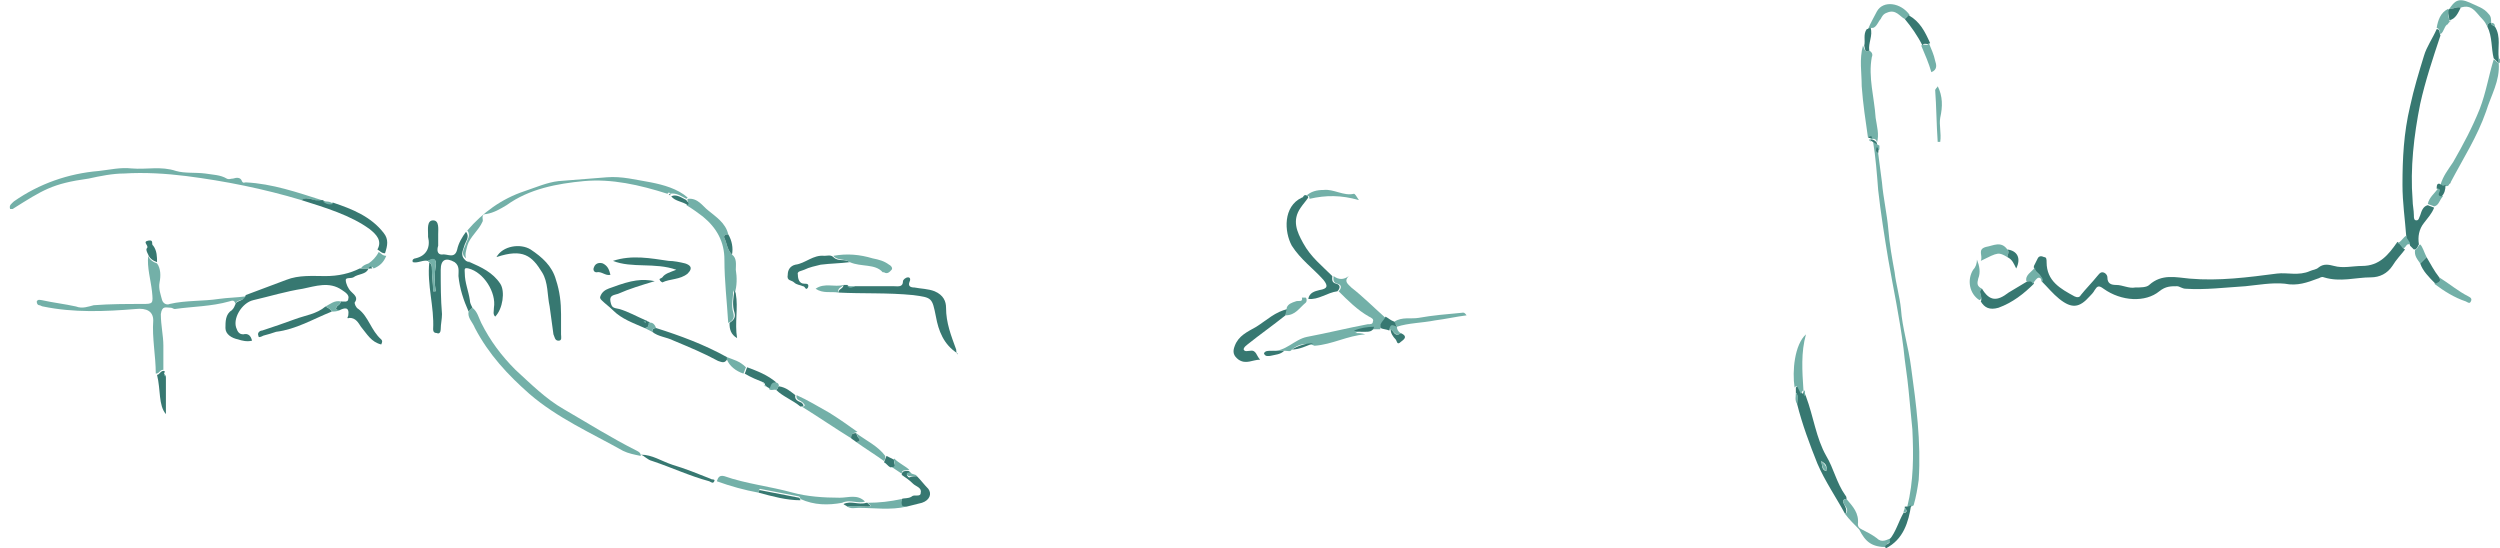 <svg xmlns="http://www.w3.org/2000/svg" xmlns:xlink="http://www.w3.org/1999/xlink" id="Ebene_1" x="0px" y="0px" viewBox="0 0 197.4 43.3" style="enable-background:new 0 0 197.4 43.3;" xml:space="preserve">
<style type="text/css">
	.st0{fill:#377871;}
	.st1{fill:#73B0A8;}
</style>
<path class="st0" d="M189.9,19.7c-0.3,0.4-0.7,0.8-1,1.3c-0.4,0.6-1,0.9-1.7,0.9c-1.2,0-2.4,0.4-3.7,0c-0.2-0.1-0.4,0.1-0.5,0.1  c-0.8,0.3-1.6,0.6-2.6,0.4c-1-0.1-2.1,0.1-3.1,0.2c-1.6,0.1-3.2,0.3-4.7,0.2c-0.3,0-0.5-0.2-0.7-0.2c-0.5,0-0.9,0-1.4,0.4  c-1.1,0.9-3,0.8-4.4-0.2c-0.4-0.3-0.5-0.2-0.7,0.1c-0.1,0.2-0.3,0.4-0.4,0.5c-0.8,0.9-1.4,1-2.4,0.2c-0.5-0.4-0.9-0.9-1.4-1.4  c0.1-0.6-0.7-0.7-0.6-1.2c0.1-0.2,0.2-0.4,0.3-0.6c0.1-0.2,0.3-0.2,0.5-0.1c0.2,0,0.2,0.2,0.2,0.4c0,1.5,1.1,2.1,2.2,2.7  c0.2,0.1,0.4,0.1,0.5-0.1c0.4-0.5,0.9-1,1.3-1.5c0.1-0.1,0.2-0.3,0.4-0.3c0.2,0,0.4,0.2,0.4,0.4c0,0.5,0.3,0.6,0.7,0.6  c0.5,0,1,0.3,1.5,0.2c0.4,0,0.9,0,1.1-0.2c1-0.9,2.1-0.6,3.2-0.5c2.3,0.2,4.6-0.1,6.9-0.4c0.8-0.1,1.7,0.2,2.6-0.2  c0.2-0.1,0.5-0.1,0.7-0.3c0.4-0.3,0.8-0.2,1.2-0.1c0.7,0.2,1.5,0,2.2,0c1.4,0,2.1-0.9,2.8-1.9C189.6,19.3,189.7,19.6,189.9,19.7z"></path>
<path class="st1" d="M148.3,12.1c0.1,0.8,0.2,1.5,0.3,2.3c0.1,1.2,0.4,2.5,0.5,3.7c0.1,1.2,0.3,2.3,0.5,3.4c0.1,0.9,0.4,1.9,0.5,2.9  c0.1,1.5,0.6,3,0.8,4.6c0.4,2.9,0.8,5.9,0.6,8.9c-0.1,0.7-0.2,1.3-0.4,2c-0.2,0.1-0.3,0.2-0.5,0.1c0.5-2,0.5-4,0.4-6.1  c-0.1-1-0.2-2.1-0.3-3.1c-0.1-1.1-0.3-2.2-0.4-3.3c-0.3-2.4-0.8-4.7-1.2-7c-0.3-1.8-0.6-3.7-0.8-5.5c-0.1-1.3-0.2-2.6-0.4-3.8  c0.2,0.1,0.3,0.2,0.5,0.3c0,0.1,0,0.2,0,0.3C148.2,11.9,148.1,12,148.3,12.1z"></path>
<path class="st0" d="M37.1,20.7c0.9,0.4,1.8,0.8,2.4,1.7c0.4,0.6,0.2,2-0.4,2.6c-0.2-0.2-0.1-0.4-0.1-0.7c0.2-1.2-0.8-2.8-2-3.1  c-0.4-0.1-0.3,0.1-0.3,0.4c0,0.7,0.3,1.4,0.4,2.1c0,0.2,0.1,0.4,0.2,0.6c-0.1,0.1-0.2,0.2-0.3,0.3c-0.4-0.9-0.7-1.8-0.8-2.8  c0-0.4,0.1-0.8-0.3-1.1c-0.7-0.4-1.1-0.2-1.1,0.6c0,1.2,0,2.3,0.1,3.5c0,0.4-0.1,0.8-0.1,1.2c0,0.2-0.1,0.4-0.3,0.3  c-0.2,0-0.3-0.1-0.3-0.3c0.1-1.8-0.5-3.5-0.3-5.3c0.1,0.1,0.2,0.2,0.2,0.4c0,0.6,0.1,1.2,0.1,1.9c0.1,0,0.2,0,0.2,0  c-0.1-0.7-0.1-1.4,0-2c0.1-0.6-0.2-0.6-0.6-0.4c-0.4-0.1-0.8,0.2-1.2,0.1c-0.1-0.2,0.1-0.3,0.2-0.3c0.9-0.2,1.2-0.9,1-1.7  c0-0.1,0-0.1,0-0.2c0-0.4-0.1-1.1,0.4-1.1c0.5,0,0.4,0.7,0.4,1.1c0,0.3,0,0.6,0,0.9c-0.1,0.3-0.1,0.7,0.3,0.7c0.4-0.1,1,0.4,1.2-0.4  c0.1-0.5,0.4-1,0.7-1.4c0.3,0.4,0,0.7-0.1,1c-0.1,0.4-0.4,0.8,0,1.2c0,0,0,0,0,0c0,0,0.1,0.1,0.1,0.1c0,0,0,0,0,0  C37,20.7,37,20.7,37.1,20.7z"></path>
<path class="st1" d="M18.6,24c-0.1-0.3-0.2-0.3-0.5-0.2c-1.4,0.4-2.9,0.4-4.3,0.6c-0.1,0-0.2-0.1-0.3-0.1c-0.4,0-0.7-0.2-0.8,0.5  c0,0.9,0.2,1.7,0.2,2.5c0,0.6,0,1.3,0,1.9c-0.3,0-0.3,0.3-0.6,0.3c0-1.4-0.3-2.8-0.2-4.2c0-0.7-0.5-1-1.4-0.9  c-2.4,0.2-4.9,0.3-7.3-0.2c-0.1,0-0.2-0.1-0.3-0.1C3,24.1,2.9,24,2.9,23.8c0.1-0.2,0.3-0.1,0.4-0.1c0.9,0.2,1.8,0.3,2.7,0.5  c0.5,0.2,1,0,1.4-0.1C8.7,24,10,24,11.2,24c0.9,0,0.9,0,0.8-1c-0.1-0.9-0.4-1.9-0.3-2.8c0.1,0.3,0.4,0.5,0.7,0.6  c0.3,0.4,0.3,1,0.2,1.5c-0.1,0.5,0.1,1,0.2,1.4c0.1,0.3,0.4,0.4,0.6,0.3c1.3-0.3,2.6-0.2,3.9-0.4c0.7-0.1,1.4-0.1,2.1-0.2  C19.3,23.8,18.7,23.6,18.6,24z"></path>
<path class="st0" d="M18.6,24c0.1-0.3,0.7-0.2,0.8-0.7c1.1-0.4,2.1-0.8,3.2-1.2c1-0.4,2.1-0.3,3.1-0.3c1,0,1.9-0.2,2.7-0.6  c0.2,0,0.5,0,0.7,0c-0.2,0.5-0.8,0.4-1.2,0.7c-0.2,0.1-0.6,0-0.6,0.2c0,0.3,0.2,0.7,0.4,0.9c0.3,0.3,0.6,0.5,0.3,0.9  c0,0.1,0.1,0.4,0.3,0.5c0.8,0.6,1,1.7,1.8,2.4c0.1,0.1,0.1,0.2,0,0.4c-0.8-0.2-1.1-0.8-1.6-1.4c-0.2-0.3-0.4-0.7-0.9-0.7  c-0.3,0.1-0.1-0.1-0.1-0.2c0.1-0.7-0.3-0.6-0.7-0.4c-0.1,0-0.4,0-0.2-0.3c0.1-0.1,0.3-0.2,0.3-0.4c0.2,0,0.6,0.1,0.6-0.2  c0.1-0.3-0.2-0.5-0.5-0.7c-1-0.7-2.1-0.3-3.1-0.1c-1.3,0.2-2.6,0.6-3.9,0.9c-0.9,0.2-1.7,1.5-1.3,2.3c0.1,0.3,0.3,0.4,0.5,0.4  c0.4-0.1,0.6,0.1,0.7,0.5c-0.4,0.1-0.8,0-1.1-0.1c-0.5-0.1-1-0.4-1-0.9c0-0.5,0-1.1,0.5-1.4C18.5,24.3,18.5,24.2,18.6,24z"></path>
<path class="st0" d="M190.6,19.7c-0.1-0.1-0.2-0.2-0.3-0.3c0-0.3-0.4-0.4-0.3-0.7c-0.1-1.4-0.3-2.7-0.3-4.1c0-2.1,0.1-4.1,0.6-6.2  c0.3-1.4,0.7-2.7,1.1-4c0.2-0.7,0.7-1.4,1-2.1c0.3,0,0.2,0.3,0.3,0.5c-0.6,1.8-1.2,3.6-1.6,5.4c-0.5,2.5-0.8,5.1-0.6,7.6  c0,0.4,0.1,0.8,0.1,1.2c0,0.2,0,0.4,0.2,0.4c0.2,0,0.2-0.2,0.3-0.4c0.1-0.3,0.2-0.7,0.6-0.8c0.2,0.1,0.3,0.1,0.5,0.2  c-0.2,0.5-0.5,0.8-0.8,1.2c-0.4,0.5-0.5,1.1-0.4,1.7C190.9,19.4,190.9,19.7,190.6,19.7z"></path>
<path class="st1" d="M23.8,15.8c-3-0.9-6-1.5-9.1-1.9c-1.6-0.2-3.3-0.3-4.9-0.2c-0.9,0-1.9,0.2-2.8,0.4c-2.9,0.4-3.6,0.9-6,2.4  c0,0-0.1,0-0.1,0c0,0,0,0-0.1,0c-0.1-0.3,0.1-0.4,0.3-0.6c2-1.4,4.3-2.2,6.7-2.4c0.9-0.1,1.7-0.3,2.6-0.2c1.2,0.1,2.3-0.2,3.5,0.2  c0.7,0.2,1.5,0.1,2.3,0.2c0.6,0.1,1.2,0.1,1.7,0.4c0.2,0.1,0.3,0,0.5,0c0.3-0.1,0.6-0.1,0.7,0.2c0.1,0.2,0.2,0.1,0.3,0.1  c2.1,0.1,4.1,0.8,6,1.4c0,0,0,0,0,0.1C24.9,16,24.4,15.4,23.8,15.8z"></path>
<path class="st1" d="M37,24.6c0.1-0.1,0.2-0.2,0.3-0.3c0.4,0.3,0.5,0.8,0.7,1.2c0.7,1.4,1.6,2.6,2.7,3.7c1.2,1.1,2.4,2.3,3.8,3.1  c1.9,1.1,3.8,2.3,5.8,3.3c0.2,0.1,0.3,0.2,0.3,0.4c0,0,0,0,0,0c-0.5-0.1-1-0.2-1.4-0.4c-2.5-1.4-5.2-2.6-7.4-4.5  c-1.7-1.5-3.2-3.1-4.3-5.2C37.3,25.4,36.9,25.1,37,24.6z"></path>
<path class="st1" d="M36.8,20.4c-0.5-0.4-0.1-0.8,0-1.2c0.1-0.3,0.4-0.6,0.1-1c1.2-1.4,2.7-2.5,4.5-3.1c0.9-0.3,1.8-0.7,2.7-0.8  c1.3-0.1,2.5-0.2,3.8-0.3c1.2-0.1,2.3,0.2,3.5,0.4c1,0.2,2.1,0.5,2.9,1.2l-0.1,0.1c-0.4-0.2-0.8-0.5-1.3-0.4c0,0,0,0,0,0  c0,0,0-0.1-0.1-0.1c0,0-0.1,0.1-0.1,0.1c-2.2-0.7-4.4-1.2-6.6-1c-2.1,0.2-4.3,0.6-6.1,1.9c-0.5,0.3-1,0.6-1.6,0.7  c-0.5,0-0.2,0.5-0.3,0.6c-0.3,0.7-1,1.2-1.2,1.9C36.8,19.8,36.7,20.1,36.8,20.4z"></path>
<path class="st0" d="M67.5,22.6c1,0,2.1,0,3.1,0c0.3,0,0.7,0.1,0.7-0.4c0-0.1,0.2-0.3,0.4-0.3c0.2,0,0.2,0.2,0.1,0.4  c-0.1,0.3,0.1,0.4,0.4,0.4c0.5,0.1,1.1,0.1,1.6,0.3c0.7,0.3,0.9,0.8,0.9,1.3c0,1.2,0.4,2.2,0.8,3.3c0,0.1,0,0.2,0.1,0.4c0,0,0,0,0,0  c0,0,0-0.1,0-0.1c-1.1-0.7-1.5-1.8-1.7-2.9c-0.3-1.5-0.3-1.5-1.8-1.7c-2-0.2-4-0.1-5.9-0.2c0-0.3,0.4-0.3,0.4-0.6c0.1,0,0.2,0,0.3,0  C67.1,22.7,67.3,22.7,67.5,22.6z"></path>
<path class="st1" d="M102,27.6c-0.1,0.2-0.3,0.1-0.5,0.1c-0.4,0-0.8,0-1.1,0c1.1,0.1,1.8-0.9,2.8-1.1c1.6-0.3,3.2-0.7,4.8-1  c0.2,0,0.4,0,0.4-0.2c0.1-0.2-0.1-0.3-0.3-0.4c-0.9-0.5-1.7-1.3-2.4-2c0.2-0.2,0.3-0.5-0.1-0.6c-0.4-0.1-0.3-0.4-0.3-0.6  c0.4,0.3,0.8,0.3,1.2,0c-0.4,0.4-0.1,0.6,0.2,0.9c0.9,0.7,1.8,1.6,2.7,2.4c-0.1,0.3-0.5,0.5-0.4,0.9c-0.1,0-0.2,0-0.4,0  c-0.6,0-1.1,0-1.6,0.3c0.3,0,0.5,0,0.8,0.1c-1.4,0.1-2.6,0.8-4,0.9C103.1,27,102.5,27.2,102,27.6z"></path>
<path class="st0" d="M105.2,21.8c0,0.2-0.1,0.5,0.3,0.6c0.4,0.1,0.3,0.4,0.1,0.6c-0.8,0.1-1.5,0.7-2.3,0.6c0.1-0.5,0.5-0.6,0.9-0.7  c0.6-0.1,0.7-0.3,0.3-0.8c-0.8-0.9-1.8-1.6-2.5-2.7c-0.6-1.1-0.7-3.1,0.8-3.8c0,0,0.1,0,0.1-0.1c0,0,0.1,0,0.1-0.1  c0.2,0,0.3,0.1,0.3,0.2c-0.2,0.3-0.4,0.5-0.6,0.8c-0.7,1-0.3,1.9,0.2,2.8C103.5,20.3,104.4,21,105.2,21.8z"></path>
<path class="st0" d="M39.2,20.3c0.5-0.9,1.9-1.1,2.7-0.6c0.9,0.6,1.7,1.3,2,2.4c0.3,0.9,0.4,1.8,0.4,2.7c0,0.5,0,1.1,0,1.6  c0,0.2,0.1,0.5-0.2,0.5c-0.3,0-0.3-0.3-0.4-0.5c-0.1-0.7-0.2-1.5-0.3-2.2c-0.2-0.9-0.1-1.9-0.6-2.7C42,20.2,41.3,19.6,39.2,20.3z"></path>
<path class="st0" d="M141.8,31c0-0.1,0-0.3,0-0.4c0,0,0,0,0.1-0.1c0,0,0.1,0,0.1,0c0.1,0.2,0.2,0.4,0.3,0.6c0.1-0.1,0.2-0.2,0.2-0.3  c0,0,0,0,0,0c0,0.2,0,0.3,0.1,0.5c0.6,1.6,0.8,3.3,1.6,4.7c0.6,1,0.8,2.1,1.5,3.1c0.1,0.1,0.1,0.2,0.1,0.3c-0.3,0-0.3,0.2-0.2,0.4  c0.1,0.2,0.3,0.5,0.1,0.8c-0.7-1.3-1.6-2.6-2.2-4c-0.6-1.5-1.2-3.1-1.6-4.7C141.9,31.6,142,31.2,141.8,31z M143.8,36.4  c0.1,0.3,0,0.7,0.4,0.8C144.3,36.7,144.1,36.6,143.8,36.4z"></path>
<path class="st1" d="M197.3,5c0.1,1.4-0.6,2.5-1,3.8c-0.7,2-1.8,3.7-2.8,5.6c-0.1,0-0.2,0-0.1,0.1c0,0.1-0.1,0.2-0.2,0.2  c-0.2,0-0.4-0.1-0.5-0.1c0.2-0.7,0.6-1.2,1-1.8c0.8-1.4,1.5-2.7,2.1-4.2c0.5-1.3,0.7-2.6,1.1-3.9C197,4.7,197.1,4.9,197.3,5z"></path>
<path class="st1" d="M54.3,15.7c0.8-0.1,1.2,0.6,1.6,0.9c0.6,0.5,1.4,1,1.6,1.9c-0.2,0-0.4,0.1-0.3,0.3c0.2,0.4,0.2,0.9,0.6,1.3  c0.4,0.3,0.3,0.8,0.3,1.2c0.1,0.6,0.1,1.3-0.1,1.9c0-0.1-0.1-0.2-0.1-0.3c0,0.6-0.2,1.2,0,1.8c0.1,0.4,0,0.6-0.4,0.8  c-0.1-1.7-0.3-3.3-0.3-5c0-1.4-0.6-2.5-1.7-3.4c-0.4-0.3-0.8-0.6-1.3-0.9C54.5,16,54.2,15.9,54.3,15.7L54.3,15.7z"></path>
<path class="st1" d="M59.9,38.9c-1.1-0.2-2.2-0.5-3.3-0.9c0.1-0.3,0.2-0.5,0.6-0.4c1.7,0.6,3.6,0.8,5.4,1.3c1.1,0.3,2.4,0.4,3.7,0.4  c0.7,0,1.4-0.3,2,0.3c-0.6,0.2-1.2-0.2-1.8,0.1c-1.1,0.2-2.2,0.2-3.3-0.3c0-0.1-0.1-0.2-0.1-0.2c-1-0.2-2.1-0.4-3.1-0.6  C59.9,38.7,59.9,38.8,59.9,38.9z"></path>
<path class="st0" d="M101.5,24.9c-1,0.8-2,1.5-3,2.3c-0.1,0.1-0.3,0.2-0.3,0.4c0.1,0.2,0.3,0.1,0.5,0.1c0.5-0.1,0.5,0.4,0.8,0.7  c-0.6,0-1.1,0.4-1.7,0c-0.4-0.3-0.5-0.6-0.3-1.1c0.3-0.8,1-1.1,1.7-1.5c0.8-0.5,1.5-1.2,2.5-1.4C101.6,24.5,101.6,24.7,101.5,24.9z"></path>
<path class="st0" d="M53.4,21.3c-1.7-0.6-3.5-0.1-5-0.7c1.5-0.5,3-0.2,4.4,0c0.4,0,0.9,0.1,1.3,0.2c0.3,0.1,0.7,0.3,0.2,0.8  c-0.6,0.5-1.4,0.4-2,0.7c0,0-0.2-0.1-0.2-0.2c-0.1-0.1,0.1-0.1,0.2-0.2C52.5,21.6,52.9,21.5,53.4,21.3z"></path>
<path class="st1" d="M147.6,4c0.2,0.1,0.3,0.3,0.2,0.5c-0.3,1.6,0.2,3.2,0.3,4.8c0.1,0.7,0.3,1.3,0.1,2c0-0.3-0.2-0.4-0.5-0.3  c0-0.1,0-0.3-0.2-0.1c-0.2-1.4-0.4-2.7-0.5-4.1c0-1.1-0.2-2.1,0.1-3.2C147.3,4.1,147.3,4.1,147.6,4z"></path>
<path class="st0" d="M23.8,15.8c0.5-0.4,1.1,0.2,1.6,0c0,0,0.1,0,0.1,0c0.2,0.2,0.5,0.3,0.8,0.2c1.5,0.5,3,1.1,4,2.4  c0.4,0.5,0.3,1,0.1,1.6c-0.3,0-0.4-0.2-0.6-0.3c0.4-0.7-0.1-1.2-0.6-1.6C27.7,17,25.7,16.4,23.8,15.8z"></path>
<path class="st0" d="M50.9,25.9c-0.9-0.4-1.8-0.7-2.5-1.4c-0.3-0.3-0.6-0.5-0.9-0.8c-0.2-0.2-0.1-0.3,0-0.5c0.2-0.3,0.5-0.4,0.8-0.5  c1.6-0.6,2.4-0.7,3.4-0.5c-1,0.3-2,0.6-2.9,1c-0.3,0.1-0.7,0.1-0.6,0.6c0.1,0.5,0.2,0.5,0.7,0.6c0.7,0.2,1.4,0.6,2.1,0.9  c0.1,0,0.1,0.1,0.2,0.1c0,0,0.1,0,0.1,0.1C51.2,25.7,51.2,25.9,50.9,25.9z"></path>
<path class="st0" d="M67.1,20.7c-0.8,0.1-1.5,0.1-2.3,0.2c-0.4,0.1-0.9,0.2-1.3,0.4c-0.2,0.1-0.6,0.1-0.5,0.4c0,0.3,0.1,0.7,0.5,0.7  c0.2,0,0.4,0,0.3,0.3c-0.2,0.3-0.2-0.1-0.4-0.1c-0.2-0.1-0.5-0.1-0.7-0.3c-0.2-0.2-0.6-0.1-0.5-0.6c0-0.4,0.2-0.7,0.6-0.8  c0.8-0.1,1.4-0.8,2.3-0.7c0.2,0,0.5-0.1,0.7,0.1C66.2,20.7,66.7,20.4,67.1,20.7z"></path>
<path class="st0" d="M57.4,28.4c-0.2,0.3-0.4,0.2-0.7,0.1c-1.1-0.6-2.3-1.1-3.5-1.6c-0.6-0.3-1.2-0.3-1.7-0.7c0-0.2,0.1-0.3,0.3-0.3  c1.9,0.6,3.8,1.3,5.6,2.3C57.4,28.3,57.4,28.3,57.4,28.4z"></path>
<path class="st1" d="M67.2,34.6c-1.3-0.8-2.6-1.7-3.9-2.5c0.3,0,0.3-0.1,0.1-0.3c-0.2-0.2-0.6-0.2-0.5-0.6c0.9,0.4,1.7,0.9,2.6,1.4  c0.8,0.5,1.5,1,2.2,1.5c0,0,0,0,0,0C67.3,34.2,67.2,34.3,67.2,34.6z"></path>
<path class="st0" d="M26.2,24.6c-1.5,0.6-2.8,1.4-4.4,1.6c-0.3,0.1-0.6,0.2-1,0.3c-0.2,0.1-0.4,0.2-0.4,0c-0.1-0.2,0.1-0.4,0.3-0.4  c0.9-0.3,1.8-0.6,2.6-0.9c0.8-0.3,1.7-0.4,2.4-1C25.9,24.3,26.1,24.4,26.2,24.6z"></path>
<path class="st1" d="M145.7,40.6c0.3-0.3,0.1-0.5-0.1-0.8c-0.1-0.2-0.1-0.4,0.2-0.4c0.5,0.6,1,1.1,0.9,2c0,0.2,0.1,0.3,0.3,0.4  c0.4,0.2,0.8,0.4,1.2,0.7c0.4,0.4,0.8,0.1,1.1,0c0.2,0.4-0.5,0.3-0.3,0.7c-1.2,0-1.7-0.4-2.2-1.4C146.4,41.4,146,41,145.7,40.6z"></path>
<path class="st0" d="M156.5,22.8c0.6,1,1.2,1,2.1,0.3c0.5-0.3,1-0.6,1.5-0.9c0.2,0,0.4-0.1,0.5,0.2c-0.8,0.8-1.7,1.5-2.8,1.9  c-0.7,0.2-1.1,0-1.4-0.5C156.6,23.5,156.1,23,156.5,22.8z"></path>
<path class="st1" d="M67.1,20.7c-0.4-0.3-1-0.1-1.3-0.5c1.1-0.2,2.1-0.1,3.1,0.2c0.5,0.1,0.9,0.2,1.3,0.5c0.2,0.1,0.3,0.3,0.2,0.4  c-0.1,0.1-0.3,0.4-0.6,0.2c0,0,0,0-0.1,0C69.1,20.8,68,21.1,67.1,20.7z"></path>
<path class="st0" d="M72.4,37.6c0.3,0.3,0.6,0.7,0.9,1c0.3,0.4,0.1,0.9-0.5,1.1c-0.4,0.1-0.8,0.2-1.2,0.3c-0.6,0.1-0.5-0.2-0.4-0.6  c0.2-0.1,0.5,0,0.8-0.2c0.2-0.2,0.7,0.1,0.7-0.3c0.1-0.4-0.4-0.5-0.6-0.7c-0.3-0.3-0.6-0.5-0.9-0.7c0-0.4,0.4-0.3,0.6-0.3  c0,0.1,0.1,0.1,0.1,0.2c-0.1,0-0.3,0-0.3,0.1c0,0,0.1,0.2,0.2,0.2C72,37.6,72.2,37.6,72.4,37.6z"></path>
<path class="st1" d="M142.4,30.8c-0.1,0.1-0.2,0.2-0.2,0.3c-0.1-0.2-0.2-0.4-0.3-0.6c0,0,0,0-0.1,0c0,0,0,0-0.1,0.1  c-0.2-1.3,0-3.4,0.9-4.2C142.2,27.8,142.3,29.3,142.4,30.8z"></path>
<path class="st1" d="M110.1,25.4c0.6-0.4,1.3-0.2,1.9-0.3c1.1-0.2,2.3-0.3,3.4-0.4c0.1,0,0.2-0.1,0.4,0.2c-0.8,0.1-1.7,0.3-2.5,0.4  c-1,0.2-2.1,0.2-3,0.5C110.2,25.6,110.1,25.5,110.1,25.4z"></path>
<path class="st1" d="M150.4,1.5c-0.4-0.2-0.7-0.8-1.4-0.5c-0.3,0.1-0.4,0.3-0.5,0.5c-0.2,0.2-0.3,0.6-0.6,0.7c0,0-0.1,0-0.1,0  c0,0,0,0,0,0c-0.1,0-0.2,0.1-0.3,0.1c0.2-0.5,0.5-1,0.7-1.4c0.5-0.9,1.9-0.7,2.6,0.3C150.5,1.3,150.5,1.4,150.4,1.5z"></path>
<path class="st0" d="M50.6,35.9c0.9,0,1.6,0.5,2.5,0.8c1,0.3,2,0.7,3,1.1c0.1,0.1,0.4,0,0.3,0.2c-0.1,0.2-0.2,0.1-0.4,0  c-1.5-0.4-3-1.1-4.5-1.6C51.1,36.3,50.9,36,50.6,35.9C50.6,35.8,50.6,35.9,50.6,35.9z"></path>
<path class="st1" d="M193.4,0.7c0.4-0.6,0.7-0.9,1.6-0.5c0.6,0.3,1.1,0.4,1.5,0.9c0.2,0.2,0.2,0.4,0.2,0.7c-0.2,0-0.3,0.1-0.3,0.3  c-0.1-0.2-0.2-0.4-0.4-0.6c-0.5-0.5-0.8-1.2-1.7-0.9C194,0.5,193.8,0.7,193.4,0.7C193.5,0.7,193.4,0.7,193.4,0.7z"></path>
<path class="st0" d="M148.9,43.3c-0.2-0.4,0.5-0.3,0.3-0.7c0.5-0.6,0.7-1.4,1.1-2.1c0.3,0,0.3-0.2,0.1-0.4c0,0,0-0.1,0-0.1  c0.2,0,0.4,0,0.5-0.1C150.7,41.2,150.3,42.6,148.9,43.3z"></path>
<path class="st0" d="M12.4,29.6c0.2,0,0.3-0.4,0.6-0.3c0,0,0,0.1,0,0.1c-0.1,0.1,0,0.2,0.1,0.3c0,1.1,0,2.1,0,3  C12.5,32,12.7,30.8,12.4,29.6z"></path>
<path class="st1" d="M103.4,15.7c0-0.2-0.1-0.3-0.3-0.2c0.4-0.4,0.9-0.5,1.4-0.5c0.8-0.1,1.6,0.5,2.4,0.3c0.1,0,0.2,0.2,0.4,0.5  C105.9,15.4,104.7,15.4,103.4,15.7z"></path>
<path class="st1" d="M69.8,36.4c-0.7-0.5-1.5-1-2.2-1.5c0.2,0,0.4-0.1,0.2-0.3c-0.1-0.1-0.1-0.3-0.2-0.4c0,0,0,0,0,0  c0.8,0.6,1.7,1,2.3,1.8C69.9,36.1,69.9,36.3,69.8,36.4z"></path>
<path class="st1" d="M156.5,22.8c-0.4,0.2,0.2,0.7-0.2,0.9c-0.8-0.5-1-1.6-0.5-2.4c0.2-0.2,0.3-0.5,0.3-0.8c0.2,0.5,0.3,1,0.1,1.5  C156.1,22.4,156.1,22.6,156.5,22.8z"></path>
<path class="st1" d="M153,6.8c0.4,0.8,0.4,1.6,0.2,2.5c-0.1,0.6,0.1,1.2,0,1.9c-0.1,0-0.2,0-0.2,0c-0.1-1.4-0.1-2.8-0.2-4.1  C152.9,6.9,153,6.9,153,6.8L153,6.8z"></path>
<path class="st1" d="M192.6,21.9c0.8,0.5,1.5,1.1,2.3,1.5c0.2,0.1,0.3,0.2,0.2,0.4c-0.1,0.2-0.2,0.1-0.4,0c-0.9-0.3-1.7-0.8-2.5-1.4  C192.5,22.3,192.8,22.3,192.6,21.9z"></path>
<path class="st0" d="M196.4,2.1c0-0.2,0.1-0.3,0.3-0.3c0,0,0,0,0,0c0,0.2,0.2,0.2,0.3,0.3c0.5,0.8,0.2,1.7,0.3,2.5  c0,0.1,0,0.3,0,0.4c0,0,0,0,0,0c-0.1-0.1-0.3-0.3-0.4-0.4C196.7,3.8,196.8,2.9,196.4,2.1z"></path>
<path class="st0" d="M150.4,1.5c0.1-0.1,0.2-0.2,0.3-0.3c0.9,0.5,1.3,1.3,1.7,2.2c-0.2,0.2-0.5-0.1-0.6,0.2  C151.4,2.8,150.9,2.1,150.4,1.5z"></path>
<path class="st1" d="M158.5,20.3c-0.7-0.4-0.7-0.4-2.1,0.3c0.2-0.4-0.3-0.9,0.4-1.1c0.6-0.1,1.2-0.5,1.7,0.2  C158.7,19.9,158.5,20.1,158.5,20.3z"></path>
<path class="st1" d="M71.2,39.4c0,0.3-0.1,0.7,0.4,0.6c-1.3,0.3-2.6,0.1-3.8,0.1c-0.3,0-0.6,0.1-0.9-0.1c0.5-0.1,1.1,0,1.6,0  c0.5,0,0.1-0.2,0-0.3C69.4,39.7,70.3,39.6,71.2,39.4z"></path>
<path class="st0" d="M192.6,21.9c0.2,0.4-0.1,0.4-0.3,0.5c-0.5-0.5-1-1-1.2-1.6c0.2-0.2,0.3-0.3,0.5-0.5  C191.9,20.8,192.2,21.4,192.6,21.9z"></path>
<path class="st0" d="M60.8,30.7c-0.1-0.1-0.2-0.1-0.3-0.2c0,0-0.1-0.1-0.1-0.1c0,0,0,0,0,0c0-0.1,0-0.1-0.1-0.2  c-0.5-0.2-1-0.4-1.5-0.7c0.1-0.2,0.1-0.3,0.2-0.5c0.8,0.3,1.6,0.6,2.3,1.2C60.9,30.3,61,30.6,60.8,30.7z"></path>
<path class="st1" d="M151.7,3.6c0.2-0.2,0.5,0.1,0.6-0.2c0.2,0.5,0.4,0.9,0.5,1.4c0.1,0.3,0.2,0.7-0.3,0.9  C152.3,5,152,4.3,151.7,3.6z"></path>
<path class="st0" d="M62.8,31.2c-0.1,0.4,0.3,0.5,0.5,0.6c0.2,0.2,0.2,0.3-0.1,0.3c-0.6-0.5-1.4-0.8-1.9-1.3  c0.1-0.1,0.1-0.2,0.2-0.3C62.1,30.6,62.4,30.9,62.8,31.2z"></path>
<path class="st0" d="M57.6,25.5c0.3-0.2,0.5-0.4,0.4-0.8c-0.2-0.6-0.1-1.2,0-1.8c0,0.1,0.1,0.2,0.1,0.3c0.2,1.1-0.1,2.3,0.1,3.5  C57.7,26.4,57.6,26,57.6,25.5z"></path>
<path class="st0" d="M59.9,38.9c0-0.1,0-0.2,0.1-0.2c1,0.2,2.1,0.4,3.1,0.6c0,0,0.1,0.1,0.1,0.2C62.1,39.5,61,39.2,59.9,38.9z"></path>
<path class="st1" d="M101.5,24.9c0-0.2,0.1-0.4,0.1-0.6c0.1-0.3,0.4-0.4,0.7-0.5c0.2-0.1,0.6,0.1,0.5-0.3c0.1,0,0.2,0,0.3,0  c0.1,0.1,0.1,0.3,0,0.4C102.6,24.3,102.3,24.9,101.5,24.9z"></path>
<path class="st1" d="M29.9,19.9c0.2,0.1,0.3,0.3,0.6,0.3c-0.2,0.5-0.5,0.8-1,1c-0.1-0.2-0.2-0.1-0.3,0c0,0,0,0,0,0  c-0.2,0-0.5,0-0.7,0c0.1-0.2,0.3-0.3,0.6-0.4C29.4,20.6,29.7,20.3,29.9,19.9z"></path>
<path class="st1" d="M192.7,2.7c-0.1-0.2,0-0.4-0.3-0.5c0.1-0.6,0.3-1.2,0.9-1.5c0,0,0,0,0.1,0.1c-0.2,0.3,0,0.6,0,0.9l0,0  c0,0.1-0.1,0.1-0.1,0.2C193,2,193,2.5,192.7,2.7z"></path>
<path class="st0" d="M12.4,20.7c-0.3-0.1-0.6-0.3-0.7-0.6c-0.1-0.2-0.2-0.4-0.1-0.5c0.2-0.2-0.4-0.5,0.1-0.6  c0.5-0.1,0.2,0.3,0.4,0.4C12.4,19.8,12.4,20.3,12.4,20.7z"></path>
<path class="st1" d="M66.6,22.5c-0.1,0.2-0.5,0.2-0.4,0.6c-0.6-0.1-1.2,0.1-1.8-0.3C65.1,22.3,65.9,22.7,66.6,22.5z"></path>
<path class="st1" d="M58.9,29c-0.1,0.2-0.1,0.3-0.2,0.5c-0.6-0.2-1.1-0.6-1.3-1.1c0-0.1,0-0.1,0-0.2C57.9,28.4,58.4,28.5,58.9,29  C58.8,29,58.8,29,58.9,29L58.9,29C58.9,29,58.9,29,58.9,29z"></path>
<path class="st0" d="M48.2,21.7c-0.4,0.1-0.7-0.3-1.1-0.2c-0.2,0-0.3-0.2-0.2-0.4c0.1-0.3,0.4-0.4,0.7-0.3  C48,21,48.1,21.3,48.2,21.7z"></path>
<path class="st0" d="M158.5,20.3c0-0.2,0.2-0.4,0-0.6c0.8,0.1,1.1,0.7,0.7,1.5C159,20.8,158.9,20.5,158.5,20.3z"></path>
<path class="st0" d="M110.1,25.4c0.1,0.1,0.1,0.3,0.2,0.4c0,0,0,0.1,0,0.1c-0.2-0.1-0.5-0.3-0.6,0.2l0,0c-0.2-0.1-0.5-0.1-0.7-0.2  c-0.1-0.4,0.3-0.6,0.4-0.9C109.6,25.1,109.8,25.3,110.1,25.4z"></path>
<path class="st1" d="M192.2,16.3c-0.2-0.1-0.3-0.1-0.5-0.2c0.1-0.5,0.5-0.8,0.8-1.2c0.3,0,0.3,0.1,0.2,0.3c-0.1,0.2,0,0.2,0.2,0.3  C192.6,15.8,192.6,16.2,192.2,16.3z"></path>
<path class="st1" d="M33.8,20.6c0.4-0.3,0.7-0.2,0.6,0.4c-0.1,0.7-0.1,1.4,0,2c-0.1,0-0.2,0-0.2,0c0-0.6-0.1-1.2-0.1-1.9  c0-0.2-0.1-0.3-0.2-0.4C33.9,20.7,33.8,20.7,33.8,20.6z"></path>
<path class="st1" d="M191.6,20.3c-0.2,0.2-0.3,0.3-0.5,0.5c-0.2-0.3-0.5-0.6-0.4-1.1c0.2,0,0.2-0.3,0.4-0.4  C191.3,19.5,191.4,19.9,191.6,20.3z"></path>
<path class="st0" d="M147.4,2.3c0.1,0,0.2-0.1,0.3-0.1c0.2,0.6-0.2,1.2-0.1,1.8c-0.3,0.1-0.3,0.1-0.4-0.4  C147.3,3.2,147.1,2.7,147.4,2.3z"></path>
<path class="st1" d="M160.5,22.4c-0.1-0.3-0.3-0.1-0.5-0.2c-0.1-0.5,0.4-0.7,0.7-1.1c-0.1,0.5,0.7,0.6,0.6,1.2  C161,21.5,160.7,22.2,160.5,22.4z"></path>
<path class="st0" d="M110.6,26.3c0.7,0.3,0.1,0.6,0,0.7c-0.3,0.3-0.3-0.1-0.4-0.2c-0.2-0.2-0.4-0.5-0.4-0.8c0,0,0,0,0,0  C110,26,110.1,26.7,110.6,26.3z"></path>
<path class="st1" d="M71.8,37.1c-0.2,0.1-0.6-0.1-0.6,0.3c-0.3-0.2-0.6-0.4-0.9-0.6c0.6,0,0.2-0.4,0.3-0.6  C71,36.6,71.5,36.8,71.8,37.1z"></path>
<path class="st0" d="M57.8,20.1c-0.4-0.4-0.4-0.9-0.6-1.3c-0.1-0.2,0.1-0.3,0.3-0.3C57.8,19,57.9,19.6,57.8,20.1z"></path>
<path class="st0" d="M68.5,39.7c0,0.1,0.5,0.3,0,0.3c-0.5,0-1.1-0.1-1.6,0c-0.1-0.1-0.2-0.1-0.3-0.2c0.6-0.3,1.2,0.1,1.8-0.1  C68.4,39.7,68.4,39.7,68.5,39.7z"></path>
<path class="st1" d="M26.2,24.6c-0.1-0.2-0.3-0.3-0.5-0.4c0.4-0.2,0.7-0.5,1.2-0.4c0,0.2-0.2,0.3-0.3,0.4c-0.2,0.3,0,0.2,0.2,0.3  C26.6,24.6,26.4,24.6,26.2,24.6z"></path>
<path class="st0" d="M100.3,27.7c0.4,0,0.8,0,1.1,0c-0.3,0.3-0.7,0.3-1.1,0.4c-0.1,0-0.4,0.1-0.5-0.2  C99.9,27.7,100.1,27.7,100.3,27.7z"></path>
<path class="st0" d="M192.8,15.5c-0.2,0-0.3-0.1-0.2-0.3c0.1-0.2,0.1-0.3-0.2-0.3c0-0.2,0-0.4,0.2-0.4c0.2,0.1,0.3,0.2,0.5,0.1  C193.1,15,193,15.3,192.8,15.5z"></path>
<path class="st1" d="M190,18.6c0,0.3,0.3,0.4,0.3,0.7c-0.3-0.1-0.3,0.2-0.5,0.3c-0.2-0.1-0.3-0.4-0.5-0.4  C189.6,19.1,189.7,18.8,190,18.6z"></path>
<path class="st0" d="M107.7,26.2c-0.3,0-0.5,0-0.8-0.1c0.5-0.2,1.1-0.3,1.6-0.3C108.4,26.2,108.1,26.2,107.7,26.2z"></path>
<path class="st0" d="M102,27.6c0.5-0.3,1.1-0.5,1.7-0.5C103.2,27.3,102.6,27.6,102,27.6z"></path>
<path class="st0" d="M70.6,36.3c-0.1,0.2,0.3,0.6-0.3,0.6c-0.2-0.1-0.3-0.3-0.5-0.4c0.1-0.2,0.1-0.3,0.2-0.5  C70.2,36.1,70.4,36.2,70.6,36.3z"></path>
<path class="st0" d="M54.2,15.8c0,0.1,0.3,0.2,0.1,0.4c-0.4-0.3-1-0.3-1.3-0.7C53.4,15.3,53.8,15.6,54.2,15.8z"></path>
<path class="st1" d="M61.5,30.5c-0.1,0.1-0.1,0.2-0.2,0.3c-0.2-0.1-0.4,0.1-0.6-0.1c0.2-0.1,0.1-0.4,0.4-0.5  C61.3,30.2,61.5,30.2,61.5,30.5z"></path>
<path class="st1" d="M110.6,26.3c-0.4,0.4-0.6-0.3-0.9-0.3c0.1-0.5,0.3-0.3,0.6-0.2C110.3,26,110.4,26.2,110.6,26.3z"></path>
<path class="st1" d="M51.8,25.9c-0.2,0-0.3,0.1-0.3,0.3c-0.2-0.1-0.4-0.2-0.6-0.3c0.3,0,0.3-0.2,0.3-0.4  C51.5,25.4,51.7,25.6,51.8,25.9z"></path>
<path class="st0" d="M67.6,34.2c0.1,0.2,0.1,0.3,0.2,0.4c0.2,0.2,0,0.3-0.2,0.3c-0.1-0.1-0.3-0.2-0.4-0.3  C67.2,34.3,67.3,34.2,67.6,34.2z"></path>
<path class="st1" d="M72.4,37.6c-0.2,0-0.4,0-0.6,0c-0.1,0-0.2-0.1-0.2-0.2c0-0.1,0.2-0.1,0.3-0.1C72,37.5,72.3,37.4,72.4,37.6z"></path>
<path class="st1" d="M26.3,16.1c-0.3,0.1-0.6,0-0.8-0.2C25.8,15.9,26.1,15.9,26.3,16.1z"></path>
<path class="st0" d="M147.7,11c0.2,0,0.4,0.1,0.5,0.3c0,0,0,0.1,0,0.1c-0.2-0.1-0.3-0.2-0.5-0.3c0,0,0,0,0,0  C147.7,11.1,147.7,11,147.7,11L147.7,11z"></path>
<path class="st1" d="M141.8,31c0.3,0.3,0.1,0.6,0.1,0.9C141.7,31.6,141.8,31.3,141.8,31z"></path>
<path class="st1" d="M0.1,16.8C0.1,16.8,0.1,16.8,0.1,16.8c-0.1,0-0.1,0-0.1,0C0,16.8,0.1,16.8,0.1,16.8C0.1,16.8,0.1,16.8,0.1,16.8  z"></path>
<path class="st1" d="M67.5,22.6c-0.2,0.1-0.4,0.2-0.6,0C67.1,22.6,67.3,22.6,67.5,22.6z"></path>
<path class="st0" d="M148.3,12.1c-0.2-0.1-0.2-0.3-0.1-0.5C148.4,11.8,148.3,12,148.3,12.1z"></path>
<path class="st1" d="M150.4,40.1c0.2,0.2,0.2,0.3-0.1,0.4C150.3,40.3,150.4,40.2,150.4,40.1z"></path>
<path class="st1" d="M197.3,5c0-0.1,0-0.3,0-0.4C197.5,4.7,197.5,4.9,197.3,5z"></path>
<path class="st1" d="M142.5,31.3c-0.1-0.1-0.1-0.3-0.1-0.5C142.6,30.9,142.5,31.1,142.5,31.3z"></path>
<path class="st1" d="M197,2.1c-0.1-0.1-0.3-0.1-0.3-0.3C196.9,1.8,197,1.9,197,2.1z"></path>
<path class="st0" d="M29.1,21.2c0.1-0.2,0.2-0.2,0.3,0C29.3,21.2,29.2,21.2,29.1,21.2z"></path>
<path class="st1" d="M13.1,29.8c-0.1-0.1-0.2-0.2-0.1-0.3C13,29.6,13.1,29.7,13.1,29.8z"></path>
<path class="st0" d="M147.6,10.8c0.2-0.1,0.2,0,0.2,0.1c0,0,0,0,0,0c0,0-0.1,0-0.1,0C147.5,10.9,147.5,10.9,147.6,10.8z"></path>
<polygon class="st0" points="32.2,20.8 32.3,20.8 32.2,20.8 "></polygon>
<polygon class="st1" points="153,6.8 153.1,6.8 153,6.8 "></polygon>
<path class="st1" d="M147.6,11c0,0,0.1,0,0.1,0c0,0.1,0,0.1,0,0.2C147.6,11.1,147.6,11.1,147.6,11z"></path>
<path class="st1" d="M37.1,20.7c-0.1,0-0.1,0-0.1-0.1C37,20.6,37.1,20.7,37.1,20.7z"></path>
<path class="st1" d="M37,20.6c0,0-0.1-0.1-0.1-0.1C36.9,20.5,36.9,20.5,37,20.6z"></path>
<path class="st1" d="M51,25.5c-0.1,0-0.1-0.1-0.2-0.1C51,25.3,51,25.4,51,25.5z"></path>
<path class="st0" d="M147.7,2.2C147.7,2.2,147.8,2.2,147.7,2.2C147.8,2.2,147.8,2.2,147.7,2.2z"></path>
<path class="st0" d="M58.9,29L58.9,29C58.8,29,58.8,29,58.9,29C58.8,29,58.8,29,58.9,29z"></path>
<path class="st0" d="M193.4,14.5c-0.1-0.1,0-0.1,0.1-0.1C193.5,14.4,193.5,14.5,193.4,14.5z"></path>
<path class="st1" d="M103,15.5c0,0-0.1,0-0.1,0.1C102.9,15.5,102.9,15.4,103,15.5z"></path>
<path class="st1" d="M60.2,30.2c0.1,0,0.1,0.1,0.1,0.2C60.3,30.3,60.3,30.3,60.2,30.2z"></path>
<path class="st1" d="M60.4,30.4c0,0,0.1,0.1,0.1,0.1C60.4,30.5,60.3,30.5,60.4,30.4z"></path>
<path class="st0" d="M52.8,15.4c0,0,0.1-0.1,0.1-0.1c0,0,0,0.1,0.1,0.1C52.9,15.4,52.8,15.4,52.8,15.4z"></path>
<path class="st1" d="M143.8,36.4c0.2,0.2,0.5,0.4,0.4,0.8C143.8,37,143.9,36.6,143.8,36.4z"></path>
<path class="st0" d="M194.3,0.6c-0.2,0.4-0.4,0.9-0.9,1c0-0.3-0.2-0.6,0-0.9C193.8,0.7,194,0.5,194.3,0.6z"></path>
<path class="st0" d="M193.5,1.6c0,0.1-0.1,0.1-0.1,0.2C193.4,1.7,193.4,1.7,193.5,1.6z"></path>
</svg>